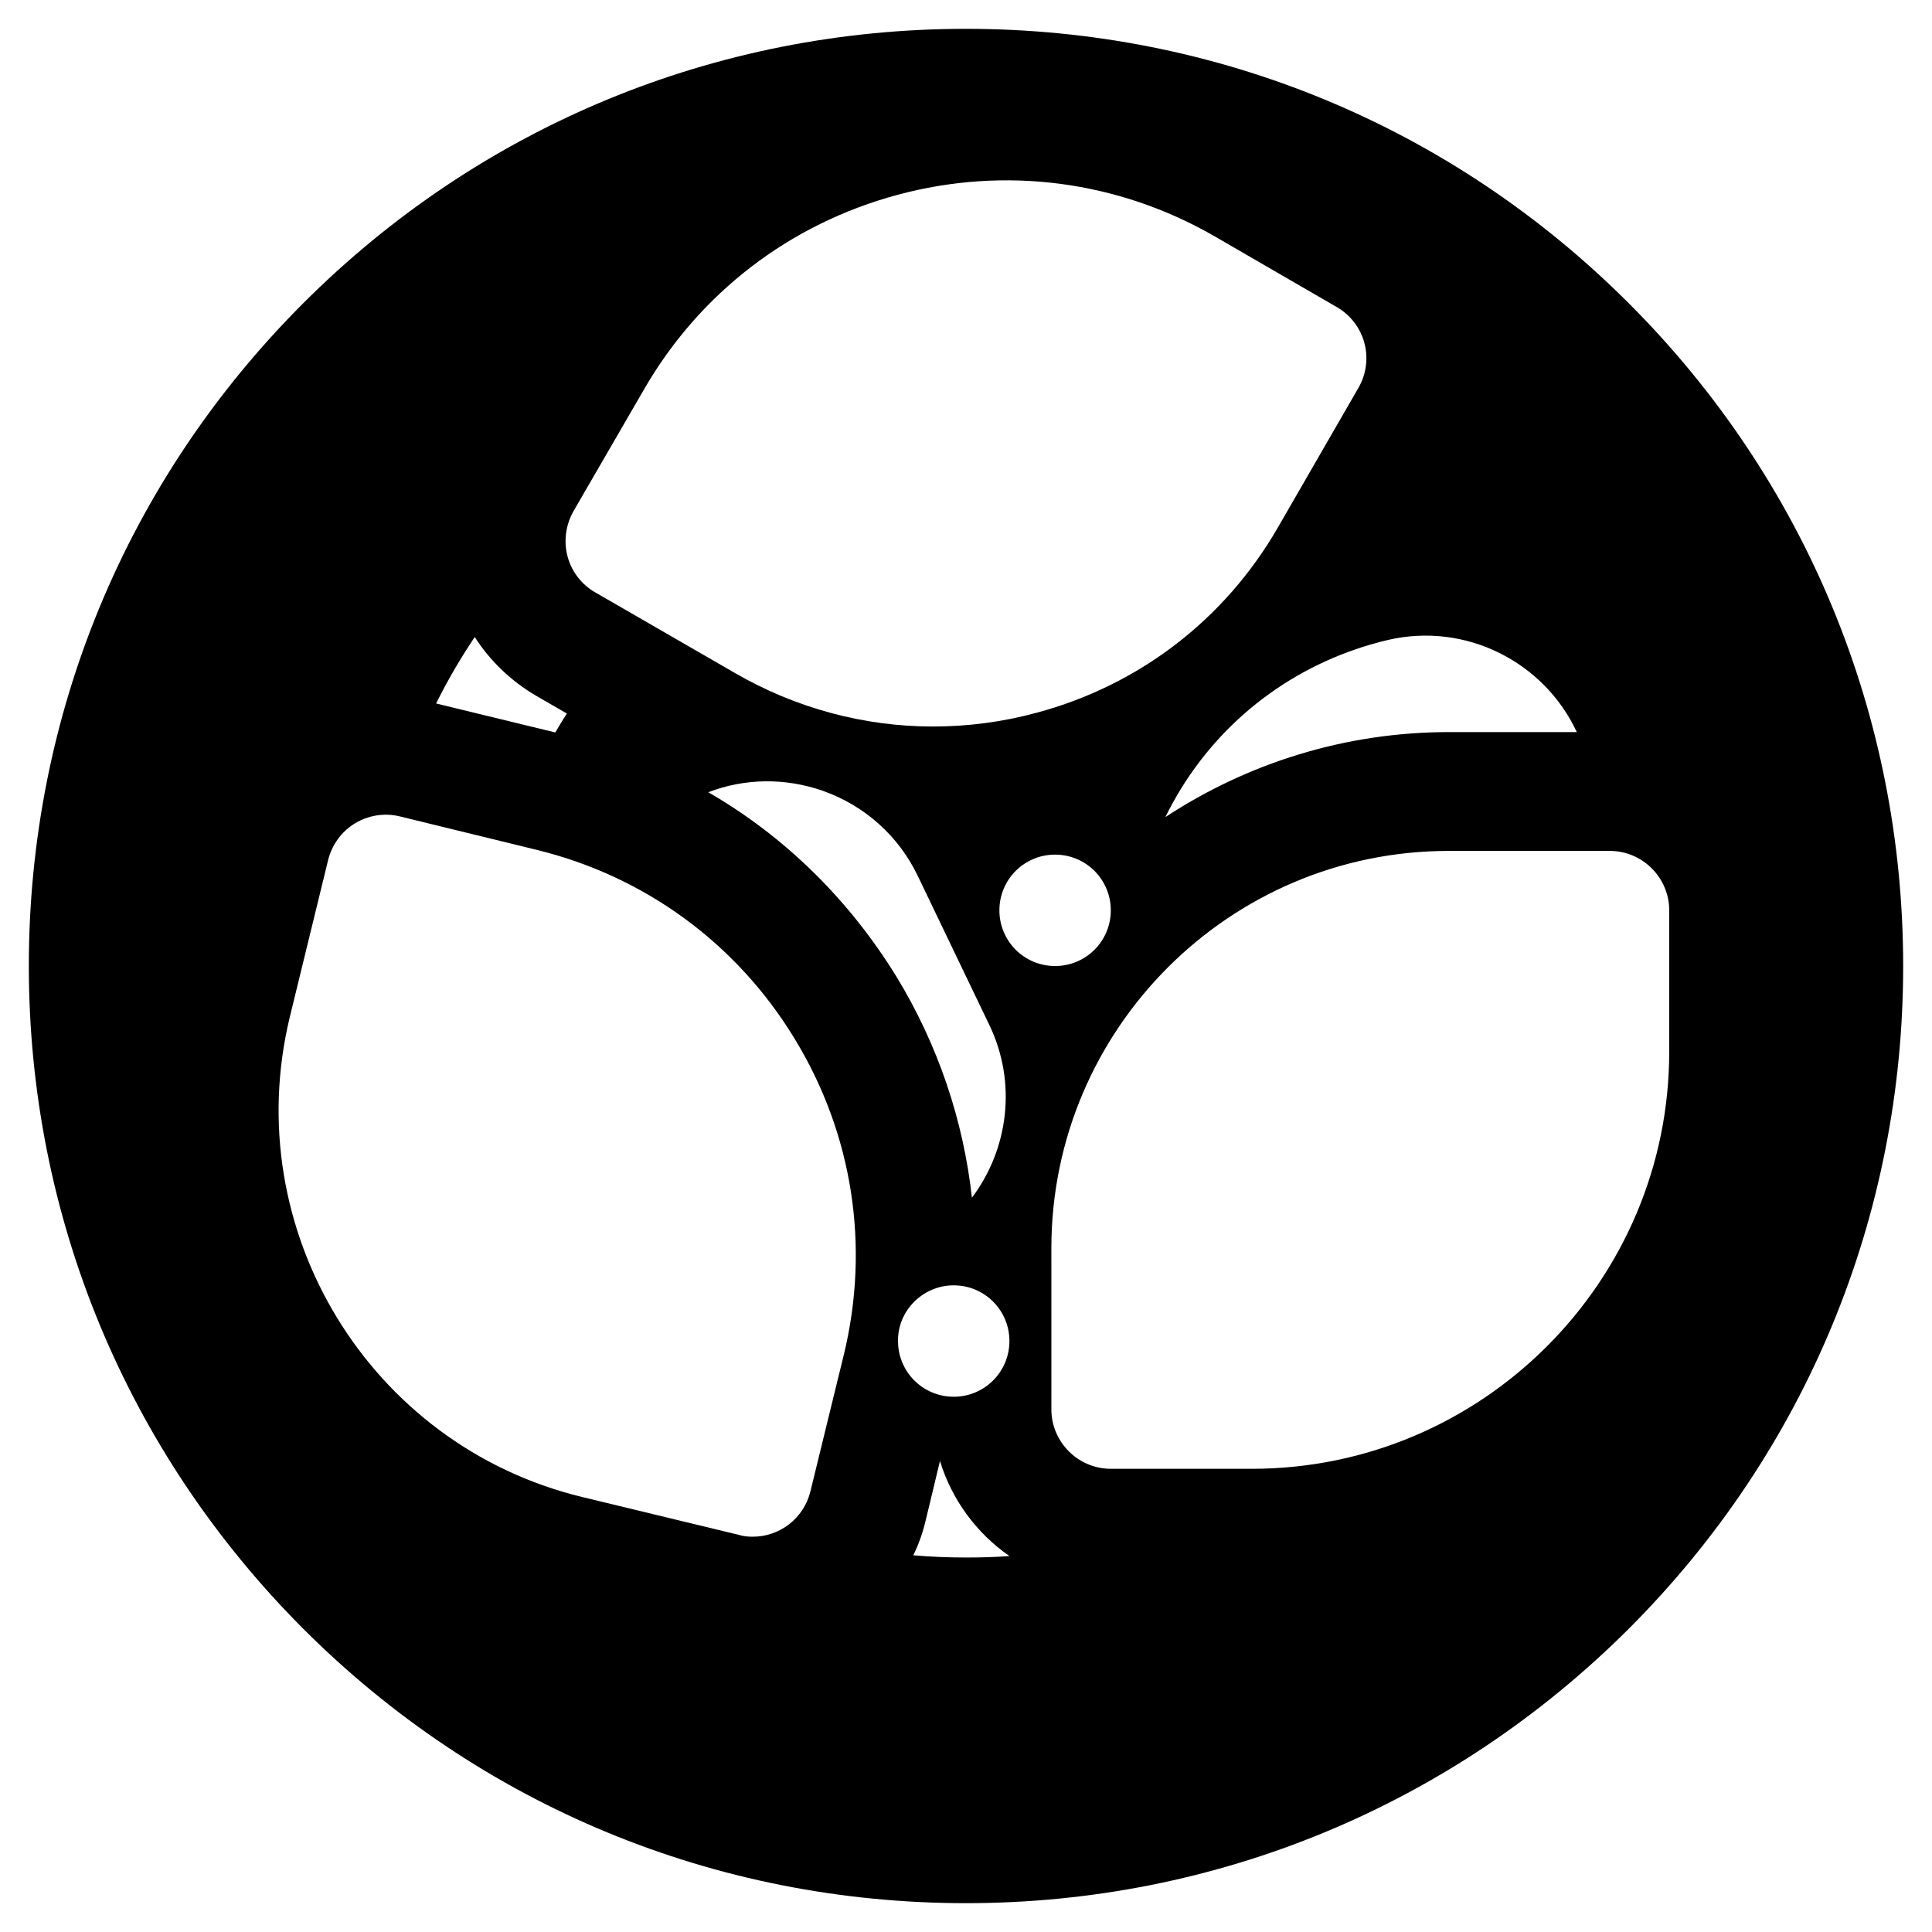 <?xml version="1.0" encoding="UTF-8"?>
<!-- Uploaded to: SVG Repo, www.svgrepo.com, Generator: SVG Repo Mixer Tools -->
<svg fill="#000000" width="800px" height="800px" version="1.1" viewBox="144 144 512 512" xmlns="http://www.w3.org/2000/svg">
 <path d="m575.64 224.36c-46.938-46.938-109.32-72.719-175.64-72.719-66.324 0-128.71 25.781-175.64 72.719-46.938 46.934-72.719 109.32-72.719 175.64 0 66.32 25.879 128.71 72.719 175.64 46.938 46.938 109.32 72.719 175.64 72.719s128.71-25.879 175.64-72.719c46.938-46.938 72.719-109.32 72.719-175.64-0.004-66.324-25.785-128.71-72.719-175.64zm-13.777 113.65h-33.852c-27.75 0-53.629 8.363-75.18 22.535 1.277-2.656 2.754-5.215 4.231-7.676 12.398-19.977 31.883-33.852 54.711-39.262 20.668-4.824 41.43 5.805 50.09 24.402zm-265.88-58.551 18.695-32.273c14.762-25.586 38.672-43.887 67.207-51.562 28.535-7.676 58.449-3.738 84.035 11.02l32.273 18.695c3.641 2.066 6.297 5.512 7.379 9.543 1.082 4.035 0.492 8.363-1.574 11.906l-21.348 37.004c-14.07 24.402-36.801 41.82-63.961 49.102-9.055 2.461-18.301 3.641-27.453 3.641-18.203 0-36.309-4.82-52.449-14.168l-37-21.352c-3.641-2.066-6.297-5.512-7.379-9.543-1.082-4.039-0.492-8.371 1.574-12.012zm-26.172 33.359c4.035 6.297 9.543 11.609 16.234 15.547l8.168 4.723c-1.082 1.672-2.066 3.344-3.051 5.019l-31.586-7.676c3.051-6.199 6.492-12.004 10.234-17.613zm97.809 190.21-8.855 36.211c-1.77 7.184-8.168 12.004-15.254 12.004-1.277 0-2.461-0.098-3.738-0.492l-41.523-10.035c-56.383-13.676-91.121-70.848-77.441-127.23l10.137-41.523c0.984-4.035 3.543-7.578 7.086-9.742 3.543-2.164 7.871-2.856 11.906-1.871l36.211 8.855c28.734 6.988 53.039 24.797 68.387 49.988 15.449 25.289 20.07 55.004 13.086 83.836zm-35.918-149.08c9.742-3.738 20.367-3.836 30.309-0.395 11.121 3.938 20.074 11.906 25.191 22.535l18.992 39.559c7.379 15.352 5.019 32.965-4.625 45.758-2.262-20.469-8.953-40.441-19.977-58.547-12.594-20.469-29.617-37.199-49.891-48.91zm65.043 130.68c8.168 0 14.762 6.594 14.762 14.762 0 8.168-6.594 14.762-14.762 14.762s-14.762-6.594-14.762-14.762c-0.094-8.07 6.598-14.762 14.762-14.762zm3.25 72.129c-4.723 0-9.348-0.195-13.973-0.59 1.477-2.953 2.559-6.102 3.344-9.445l3.738-15.547c3.148 10.332 9.742 19.188 18.402 25.191-3.738 0.293-7.578 0.391-11.512 0.391zm8.855-171.51c0-8.168 6.594-14.762 14.762-14.762 8.168 0 14.762 6.594 14.762 14.762s-6.594 14.762-14.762 14.762c-8.168 0-14.762-6.594-14.762-14.762zm66.91 148h-37.391c-8.66 0-15.742-7.086-15.742-15.742l-0.004-42.711c0-58.055 47.23-105.29 105.29-105.29h42.707c8.66 0 15.742 7.086 15.742 15.742v37.293c0.102 61.012-49.594 110.71-110.6 110.71z"/>
</svg>